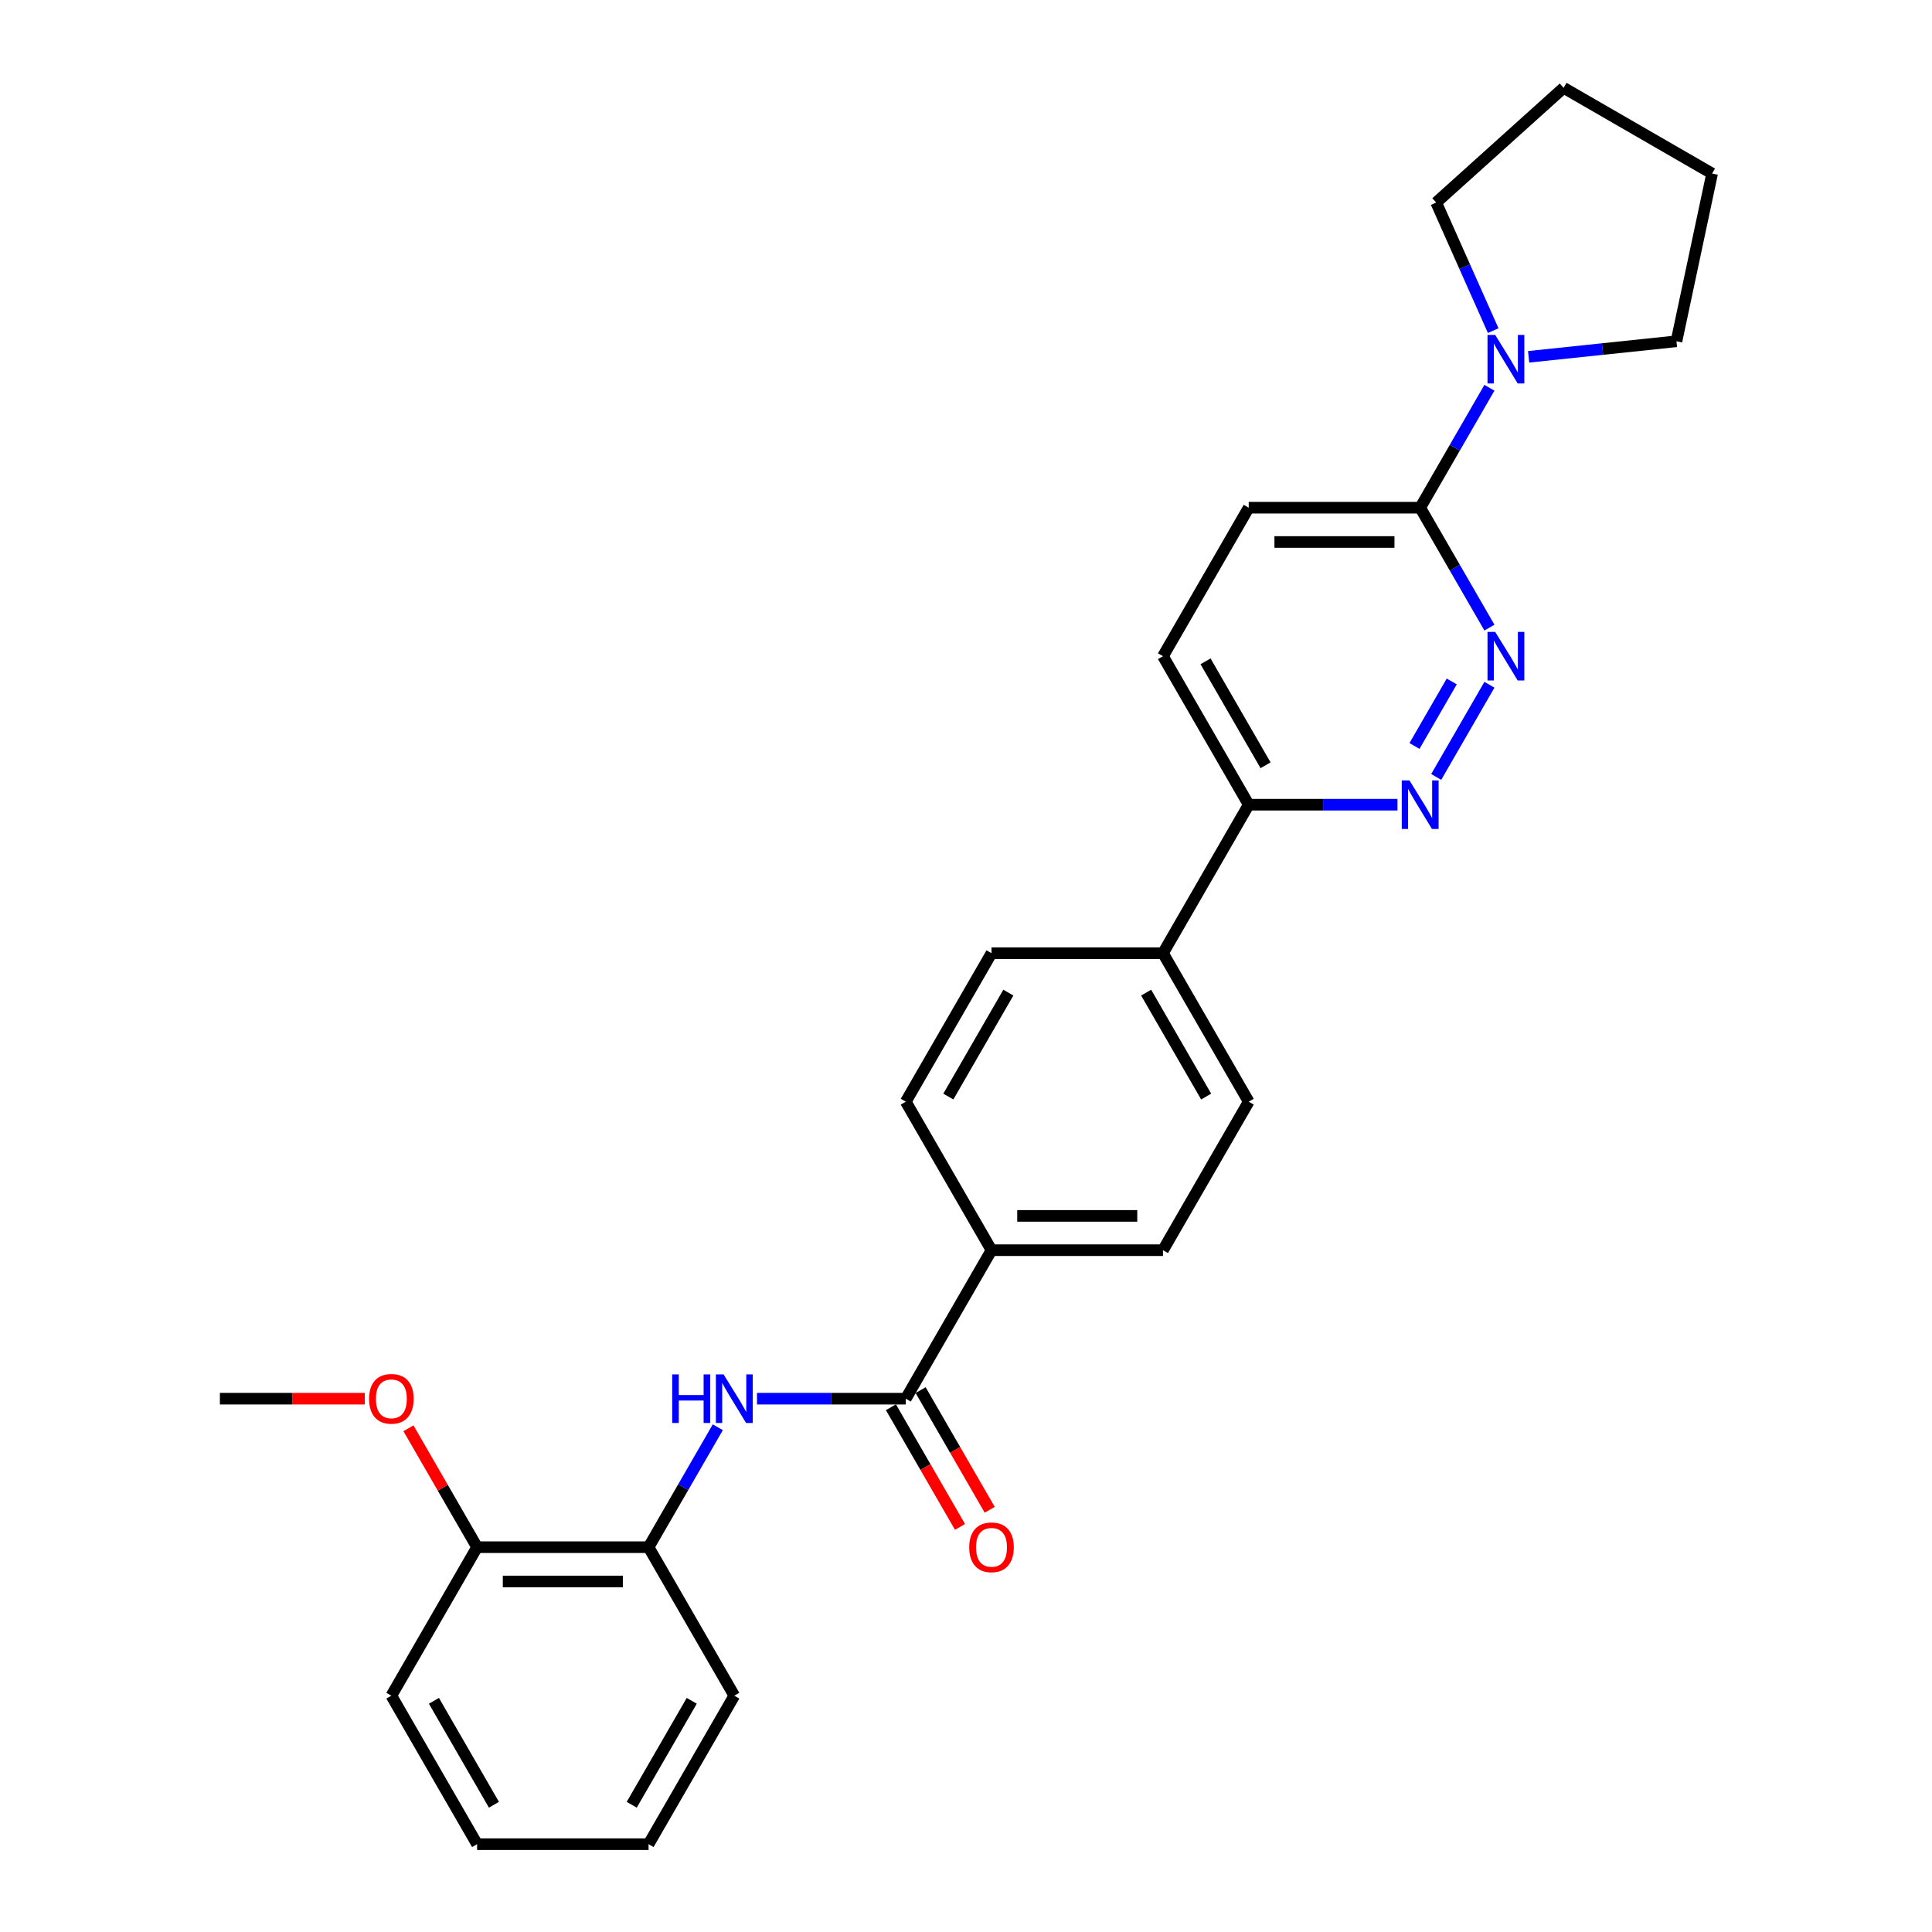 <?xml version='1.0' encoding='iso-8859-1'?>
<svg version='1.1' baseProfile='full'
              xmlns='http://www.w3.org/2000/svg'
                      xmlns:rdkit='http://www.rdkit.org/xml'
                      xmlns:xlink='http://www.w3.org/1999/xlink'
                  xml:space='preserve'
width='1000px' height='1000px' viewBox='0 0 1000 1000'>
<!-- END OF HEADER -->
<rect style='opacity:1.0;fill:#FFFFFF;stroke:none' width='1000' height='1000' x='0' y='0'> </rect>
<path class='bond-1' d='M 770.927,354.433 L 743.378,402.149' style='fill:none;fill-rule:evenodd;stroke:#0000FF;stroke-width:6px;stroke-linecap:butt;stroke-linejoin:miter;stroke-opacity:1' />
<path class='bond-1' d='M 751.422,352.715 L 732.138,386.117' style='fill:none;fill-rule:evenodd;stroke:#0000FF;stroke-width:6px;stroke-linecap:butt;stroke-linejoin:miter;stroke-opacity:1' />
<path class='bond-3' d='M 770.927,324.86 L 753.007,293.822' style='fill:none;fill-rule:evenodd;stroke:#0000FF;stroke-width:6px;stroke-linecap:butt;stroke-linejoin:miter;stroke-opacity:1' />
<path class='bond-3' d='M 753.007,293.822 L 735.087,262.784' style='fill:none;fill-rule:evenodd;stroke:#000000;stroke-width:6px;stroke-linecap:butt;stroke-linejoin:miter;stroke-opacity:1' />
<path class='bond-0' d='M 468.828,723.958 L 513.205,647.096' style='fill:none;fill-rule:evenodd;stroke:#000000;stroke-width:6px;stroke-linecap:butt;stroke-linejoin:miter;stroke-opacity:1' />
<path class='bond-2' d='M 468.828,723.958 L 430.327,723.958' style='fill:none;fill-rule:evenodd;stroke:#000000;stroke-width:6px;stroke-linecap:butt;stroke-linejoin:miter;stroke-opacity:1' />
<path class='bond-2' d='M 430.327,723.958 L 391.826,723.958' style='fill:none;fill-rule:evenodd;stroke:#0000FF;stroke-width:6px;stroke-linecap:butt;stroke-linejoin:miter;stroke-opacity:1' />
<path class='bond-9' d='M 461.142,728.396 L 479.021,759.363' style='fill:none;fill-rule:evenodd;stroke:#000000;stroke-width:6px;stroke-linecap:butt;stroke-linejoin:miter;stroke-opacity:1' />
<path class='bond-9' d='M 479.021,759.363 L 496.9,790.33' style='fill:none;fill-rule:evenodd;stroke:#FF0000;stroke-width:6px;stroke-linecap:butt;stroke-linejoin:miter;stroke-opacity:1' />
<path class='bond-9' d='M 476.515,719.521 L 494.394,750.488' style='fill:none;fill-rule:evenodd;stroke:#000000;stroke-width:6px;stroke-linecap:butt;stroke-linejoin:miter;stroke-opacity:1' />
<path class='bond-9' d='M 494.394,750.488 L 512.272,781.455' style='fill:none;fill-rule:evenodd;stroke:#FF0000;stroke-width:6px;stroke-linecap:butt;stroke-linejoin:miter;stroke-opacity:1' />
<path class='bond-6' d='M 723.337,416.509 L 684.836,416.509' style='fill:none;fill-rule:evenodd;stroke:#0000FF;stroke-width:6px;stroke-linecap:butt;stroke-linejoin:miter;stroke-opacity:1' />
<path class='bond-6' d='M 684.836,416.509 L 646.334,416.509' style='fill:none;fill-rule:evenodd;stroke:#000000;stroke-width:6px;stroke-linecap:butt;stroke-linejoin:miter;stroke-opacity:1' />
<path class='bond-5' d='M 371.539,738.745 L 353.619,769.783' style='fill:none;fill-rule:evenodd;stroke:#0000FF;stroke-width:6px;stroke-linecap:butt;stroke-linejoin:miter;stroke-opacity:1' />
<path class='bond-5' d='M 353.619,769.783 L 335.699,800.821' style='fill:none;fill-rule:evenodd;stroke:#000000;stroke-width:6px;stroke-linecap:butt;stroke-linejoin:miter;stroke-opacity:1' />
<path class='bond-4' d='M 735.087,262.784 L 753.007,231.746' style='fill:none;fill-rule:evenodd;stroke:#000000;stroke-width:6px;stroke-linecap:butt;stroke-linejoin:miter;stroke-opacity:1' />
<path class='bond-4' d='M 753.007,231.746 L 770.927,200.708' style='fill:none;fill-rule:evenodd;stroke:#0000FF;stroke-width:6px;stroke-linecap:butt;stroke-linejoin:miter;stroke-opacity:1' />
<path class='bond-10' d='M 735.087,262.784 L 646.334,262.784' style='fill:none;fill-rule:evenodd;stroke:#000000;stroke-width:6px;stroke-linecap:butt;stroke-linejoin:miter;stroke-opacity:1' />
<path class='bond-10' d='M 721.775,280.535 L 659.647,280.535' style='fill:none;fill-rule:evenodd;stroke:#000000;stroke-width:6px;stroke-linecap:butt;stroke-linejoin:miter;stroke-opacity:1' />
<path class='bond-18' d='M 772.881,171.136 L 758.123,137.989' style='fill:none;fill-rule:evenodd;stroke:#0000FF;stroke-width:6px;stroke-linecap:butt;stroke-linejoin:miter;stroke-opacity:1' />
<path class='bond-18' d='M 758.123,137.989 L 743.365,104.842' style='fill:none;fill-rule:evenodd;stroke:#000000;stroke-width:6px;stroke-linecap:butt;stroke-linejoin:miter;stroke-opacity:1' />
<path class='bond-19' d='M 791.215,184.687 L 829.473,180.666' style='fill:none;fill-rule:evenodd;stroke:#0000FF;stroke-width:6px;stroke-linecap:butt;stroke-linejoin:miter;stroke-opacity:1' />
<path class='bond-19' d='M 829.473,180.666 L 867.731,176.645' style='fill:none;fill-rule:evenodd;stroke:#000000;stroke-width:6px;stroke-linecap:butt;stroke-linejoin:miter;stroke-opacity:1' />
<path class='bond-11' d='M 335.699,800.821 L 246.946,800.821' style='fill:none;fill-rule:evenodd;stroke:#000000;stroke-width:6px;stroke-linecap:butt;stroke-linejoin:miter;stroke-opacity:1' />
<path class='bond-11' d='M 322.386,818.571 L 260.259,818.571' style='fill:none;fill-rule:evenodd;stroke:#000000;stroke-width:6px;stroke-linecap:butt;stroke-linejoin:miter;stroke-opacity:1' />
<path class='bond-20' d='M 335.699,800.821 L 380.075,877.683' style='fill:none;fill-rule:evenodd;stroke:#000000;stroke-width:6px;stroke-linecap:butt;stroke-linejoin:miter;stroke-opacity:1' />
<path class='bond-8' d='M 646.334,416.509 L 601.958,493.371' style='fill:none;fill-rule:evenodd;stroke:#000000;stroke-width:6px;stroke-linecap:butt;stroke-linejoin:miter;stroke-opacity:1' />
<path class='bond-27' d='M 646.334,416.509 L 601.958,339.647' style='fill:none;fill-rule:evenodd;stroke:#000000;stroke-width:6px;stroke-linecap:butt;stroke-linejoin:miter;stroke-opacity:1' />
<path class='bond-27' d='M 655.05,396.104 L 623.987,342.301' style='fill:none;fill-rule:evenodd;stroke:#000000;stroke-width:6px;stroke-linecap:butt;stroke-linejoin:miter;stroke-opacity:1' />
<path class='bond-7' d='M 513.205,647.096 L 601.958,647.096' style='fill:none;fill-rule:evenodd;stroke:#000000;stroke-width:6px;stroke-linecap:butt;stroke-linejoin:miter;stroke-opacity:1' />
<path class='bond-7' d='M 526.518,629.345 L 588.645,629.345' style='fill:none;fill-rule:evenodd;stroke:#000000;stroke-width:6px;stroke-linecap:butt;stroke-linejoin:miter;stroke-opacity:1' />
<path class='bond-29' d='M 513.205,647.096 L 468.828,570.234' style='fill:none;fill-rule:evenodd;stroke:#000000;stroke-width:6px;stroke-linecap:butt;stroke-linejoin:miter;stroke-opacity:1' />
<path class='bond-15' d='M 601.958,493.371 L 513.205,493.371' style='fill:none;fill-rule:evenodd;stroke:#000000;stroke-width:6px;stroke-linecap:butt;stroke-linejoin:miter;stroke-opacity:1' />
<path class='bond-16' d='M 601.958,493.371 L 646.334,570.234' style='fill:none;fill-rule:evenodd;stroke:#000000;stroke-width:6px;stroke-linecap:butt;stroke-linejoin:miter;stroke-opacity:1' />
<path class='bond-16' d='M 593.242,513.776 L 624.306,567.58' style='fill:none;fill-rule:evenodd;stroke:#000000;stroke-width:6px;stroke-linecap:butt;stroke-linejoin:miter;stroke-opacity:1' />
<path class='bond-12' d='M 646.334,262.784 L 601.958,339.647' style='fill:none;fill-rule:evenodd;stroke:#000000;stroke-width:6px;stroke-linecap:butt;stroke-linejoin:miter;stroke-opacity:1' />
<path class='bond-17' d='M 246.946,800.821 L 229.18,770.049' style='fill:none;fill-rule:evenodd;stroke:#000000;stroke-width:6px;stroke-linecap:butt;stroke-linejoin:miter;stroke-opacity:1' />
<path class='bond-17' d='M 229.18,770.049 L 211.414,739.277' style='fill:none;fill-rule:evenodd;stroke:#FF0000;stroke-width:6px;stroke-linecap:butt;stroke-linejoin:miter;stroke-opacity:1' />
<path class='bond-21' d='M 246.946,800.821 L 202.569,877.683' style='fill:none;fill-rule:evenodd;stroke:#000000;stroke-width:6px;stroke-linecap:butt;stroke-linejoin:miter;stroke-opacity:1' />
<path class='bond-13' d='M 468.828,570.234 L 513.205,493.371' style='fill:none;fill-rule:evenodd;stroke:#000000;stroke-width:6px;stroke-linecap:butt;stroke-linejoin:miter;stroke-opacity:1' />
<path class='bond-13' d='M 490.857,567.58 L 521.921,513.776' style='fill:none;fill-rule:evenodd;stroke:#000000;stroke-width:6px;stroke-linecap:butt;stroke-linejoin:miter;stroke-opacity:1' />
<path class='bond-14' d='M 601.958,647.096 L 646.334,570.234' style='fill:none;fill-rule:evenodd;stroke:#000000;stroke-width:6px;stroke-linecap:butt;stroke-linejoin:miter;stroke-opacity:1' />
<path class='bond-22' d='M 188.813,723.958 L 151.315,723.958' style='fill:none;fill-rule:evenodd;stroke:#FF0000;stroke-width:6px;stroke-linecap:butt;stroke-linejoin:miter;stroke-opacity:1' />
<path class='bond-22' d='M 151.315,723.958 L 113.816,723.958' style='fill:none;fill-rule:evenodd;stroke:#000000;stroke-width:6px;stroke-linecap:butt;stroke-linejoin:miter;stroke-opacity:1' />
<path class='bond-24' d='M 743.365,104.842 L 809.321,45.455' style='fill:none;fill-rule:evenodd;stroke:#000000;stroke-width:6px;stroke-linecap:butt;stroke-linejoin:miter;stroke-opacity:1' />
<path class='bond-23' d='M 867.731,176.645 L 886.184,89.831' style='fill:none;fill-rule:evenodd;stroke:#000000;stroke-width:6px;stroke-linecap:butt;stroke-linejoin:miter;stroke-opacity:1' />
<path class='bond-25' d='M 380.075,877.683 L 335.699,954.545' style='fill:none;fill-rule:evenodd;stroke:#000000;stroke-width:6px;stroke-linecap:butt;stroke-linejoin:miter;stroke-opacity:1' />
<path class='bond-25' d='M 358.046,880.337 L 326.983,934.141' style='fill:none;fill-rule:evenodd;stroke:#000000;stroke-width:6px;stroke-linecap:butt;stroke-linejoin:miter;stroke-opacity:1' />
<path class='bond-30' d='M 202.569,877.683 L 246.946,954.545' style='fill:none;fill-rule:evenodd;stroke:#000000;stroke-width:6px;stroke-linecap:butt;stroke-linejoin:miter;stroke-opacity:1' />
<path class='bond-30' d='M 224.598,880.337 L 255.662,934.141' style='fill:none;fill-rule:evenodd;stroke:#000000;stroke-width:6px;stroke-linecap:butt;stroke-linejoin:miter;stroke-opacity:1' />
<path class='bond-28' d='M 886.184,89.831 L 809.321,45.455' style='fill:none;fill-rule:evenodd;stroke:#000000;stroke-width:6px;stroke-linecap:butt;stroke-linejoin:miter;stroke-opacity:1' />
<path class='bond-26' d='M 335.699,954.545 L 246.946,954.545' style='fill:none;fill-rule:evenodd;stroke:#000000;stroke-width:6px;stroke-linecap:butt;stroke-linejoin:miter;stroke-opacity:1' />
<path  class='atom-0' d='M 773.908 327.079
L 782.144 340.392
Q 782.961 341.706, 784.274 344.084
Q 785.588 346.463, 785.659 346.605
L 785.659 327.079
L 788.996 327.079
L 788.996 352.214
L 785.552 352.214
L 776.713 337.658
Q 775.683 335.954, 774.583 334.002
Q 773.518 332.049, 773.198 331.446
L 773.198 352.214
L 769.932 352.214
L 769.932 327.079
L 773.908 327.079
' fill='#0000FF'/>
<path  class='atom-2' d='M 729.532 403.941
L 737.768 417.254
Q 738.584 418.568, 739.898 420.947
Q 741.211 423.325, 741.282 423.467
L 741.282 403.941
L 744.62 403.941
L 744.62 429.076
L 741.176 429.076
L 732.336 414.521
Q 731.307 412.817, 730.206 410.864
Q 729.141 408.912, 728.822 408.308
L 728.822 429.076
L 725.555 429.076
L 725.555 403.941
L 729.532 403.941
' fill='#0000FF'/>
<path  class='atom-3' d='M 347.929 711.391
L 351.337 711.391
L 351.337 722.077
L 364.189 722.077
L 364.189 711.391
L 367.597 711.391
L 367.597 736.526
L 364.189 736.526
L 364.189 724.917
L 351.337 724.917
L 351.337 736.526
L 347.929 736.526
L 347.929 711.391
' fill='#0000FF'/>
<path  class='atom-3' d='M 374.519 711.391
L 382.756 724.704
Q 383.572 726.017, 384.886 728.396
Q 386.199 730.775, 386.27 730.917
L 386.27 711.391
L 389.608 711.391
L 389.608 736.526
L 386.164 736.526
L 377.324 721.97
Q 376.295 720.266, 375.194 718.314
Q 374.129 716.361, 373.809 715.758
L 373.809 736.526
L 370.543 736.526
L 370.543 711.391
L 374.519 711.391
' fill='#0000FF'/>
<path  class='atom-5' d='M 773.908 173.354
L 782.144 186.667
Q 782.961 187.981, 784.274 190.359
Q 785.588 192.738, 785.659 192.88
L 785.659 173.354
L 788.996 173.354
L 788.996 198.489
L 785.552 198.489
L 776.713 183.934
Q 775.683 182.23, 774.583 180.277
Q 773.518 178.325, 773.198 177.721
L 773.198 198.489
L 769.932 198.489
L 769.932 173.354
L 773.908 173.354
' fill='#0000FF'/>
<path  class='atom-10' d='M 501.667 800.892
Q 501.667 794.857, 504.649 791.484
Q 507.631 788.111, 513.205 788.111
Q 518.779 788.111, 521.761 791.484
Q 524.743 794.857, 524.743 800.892
Q 524.743 806.998, 521.725 810.477
Q 518.708 813.921, 513.205 813.921
Q 507.667 813.921, 504.649 810.477
Q 501.667 807.033, 501.667 800.892
M 513.205 811.081
Q 517.039 811.081, 519.098 808.524
Q 521.193 805.933, 521.193 800.892
Q 521.193 795.957, 519.098 793.472
Q 517.039 790.951, 513.205 790.951
Q 509.371 790.951, 507.276 793.436
Q 505.217 795.922, 505.217 800.892
Q 505.217 805.968, 507.276 808.524
Q 509.371 811.081, 513.205 811.081
' fill='#FF0000'/>
<path  class='atom-18' d='M 191.032 724.029
Q 191.032 717.994, 194.014 714.622
Q 196.996 711.249, 202.569 711.249
Q 208.143 711.249, 211.125 714.622
Q 214.107 717.994, 214.107 724.029
Q 214.107 730.136, 211.09 733.615
Q 208.072 737.058, 202.569 737.058
Q 197.031 737.058, 194.014 733.615
Q 191.032 730.171, 191.032 724.029
M 202.569 734.218
Q 206.404 734.218, 208.463 731.662
Q 210.557 729.071, 210.557 724.029
Q 210.557 719.095, 208.463 716.61
Q 206.404 714.089, 202.569 714.089
Q 198.735 714.089, 196.641 716.574
Q 194.582 719.059, 194.582 724.029
Q 194.582 729.106, 196.641 731.662
Q 198.735 734.218, 202.569 734.218
' fill='#FF0000'/>
</svg>
